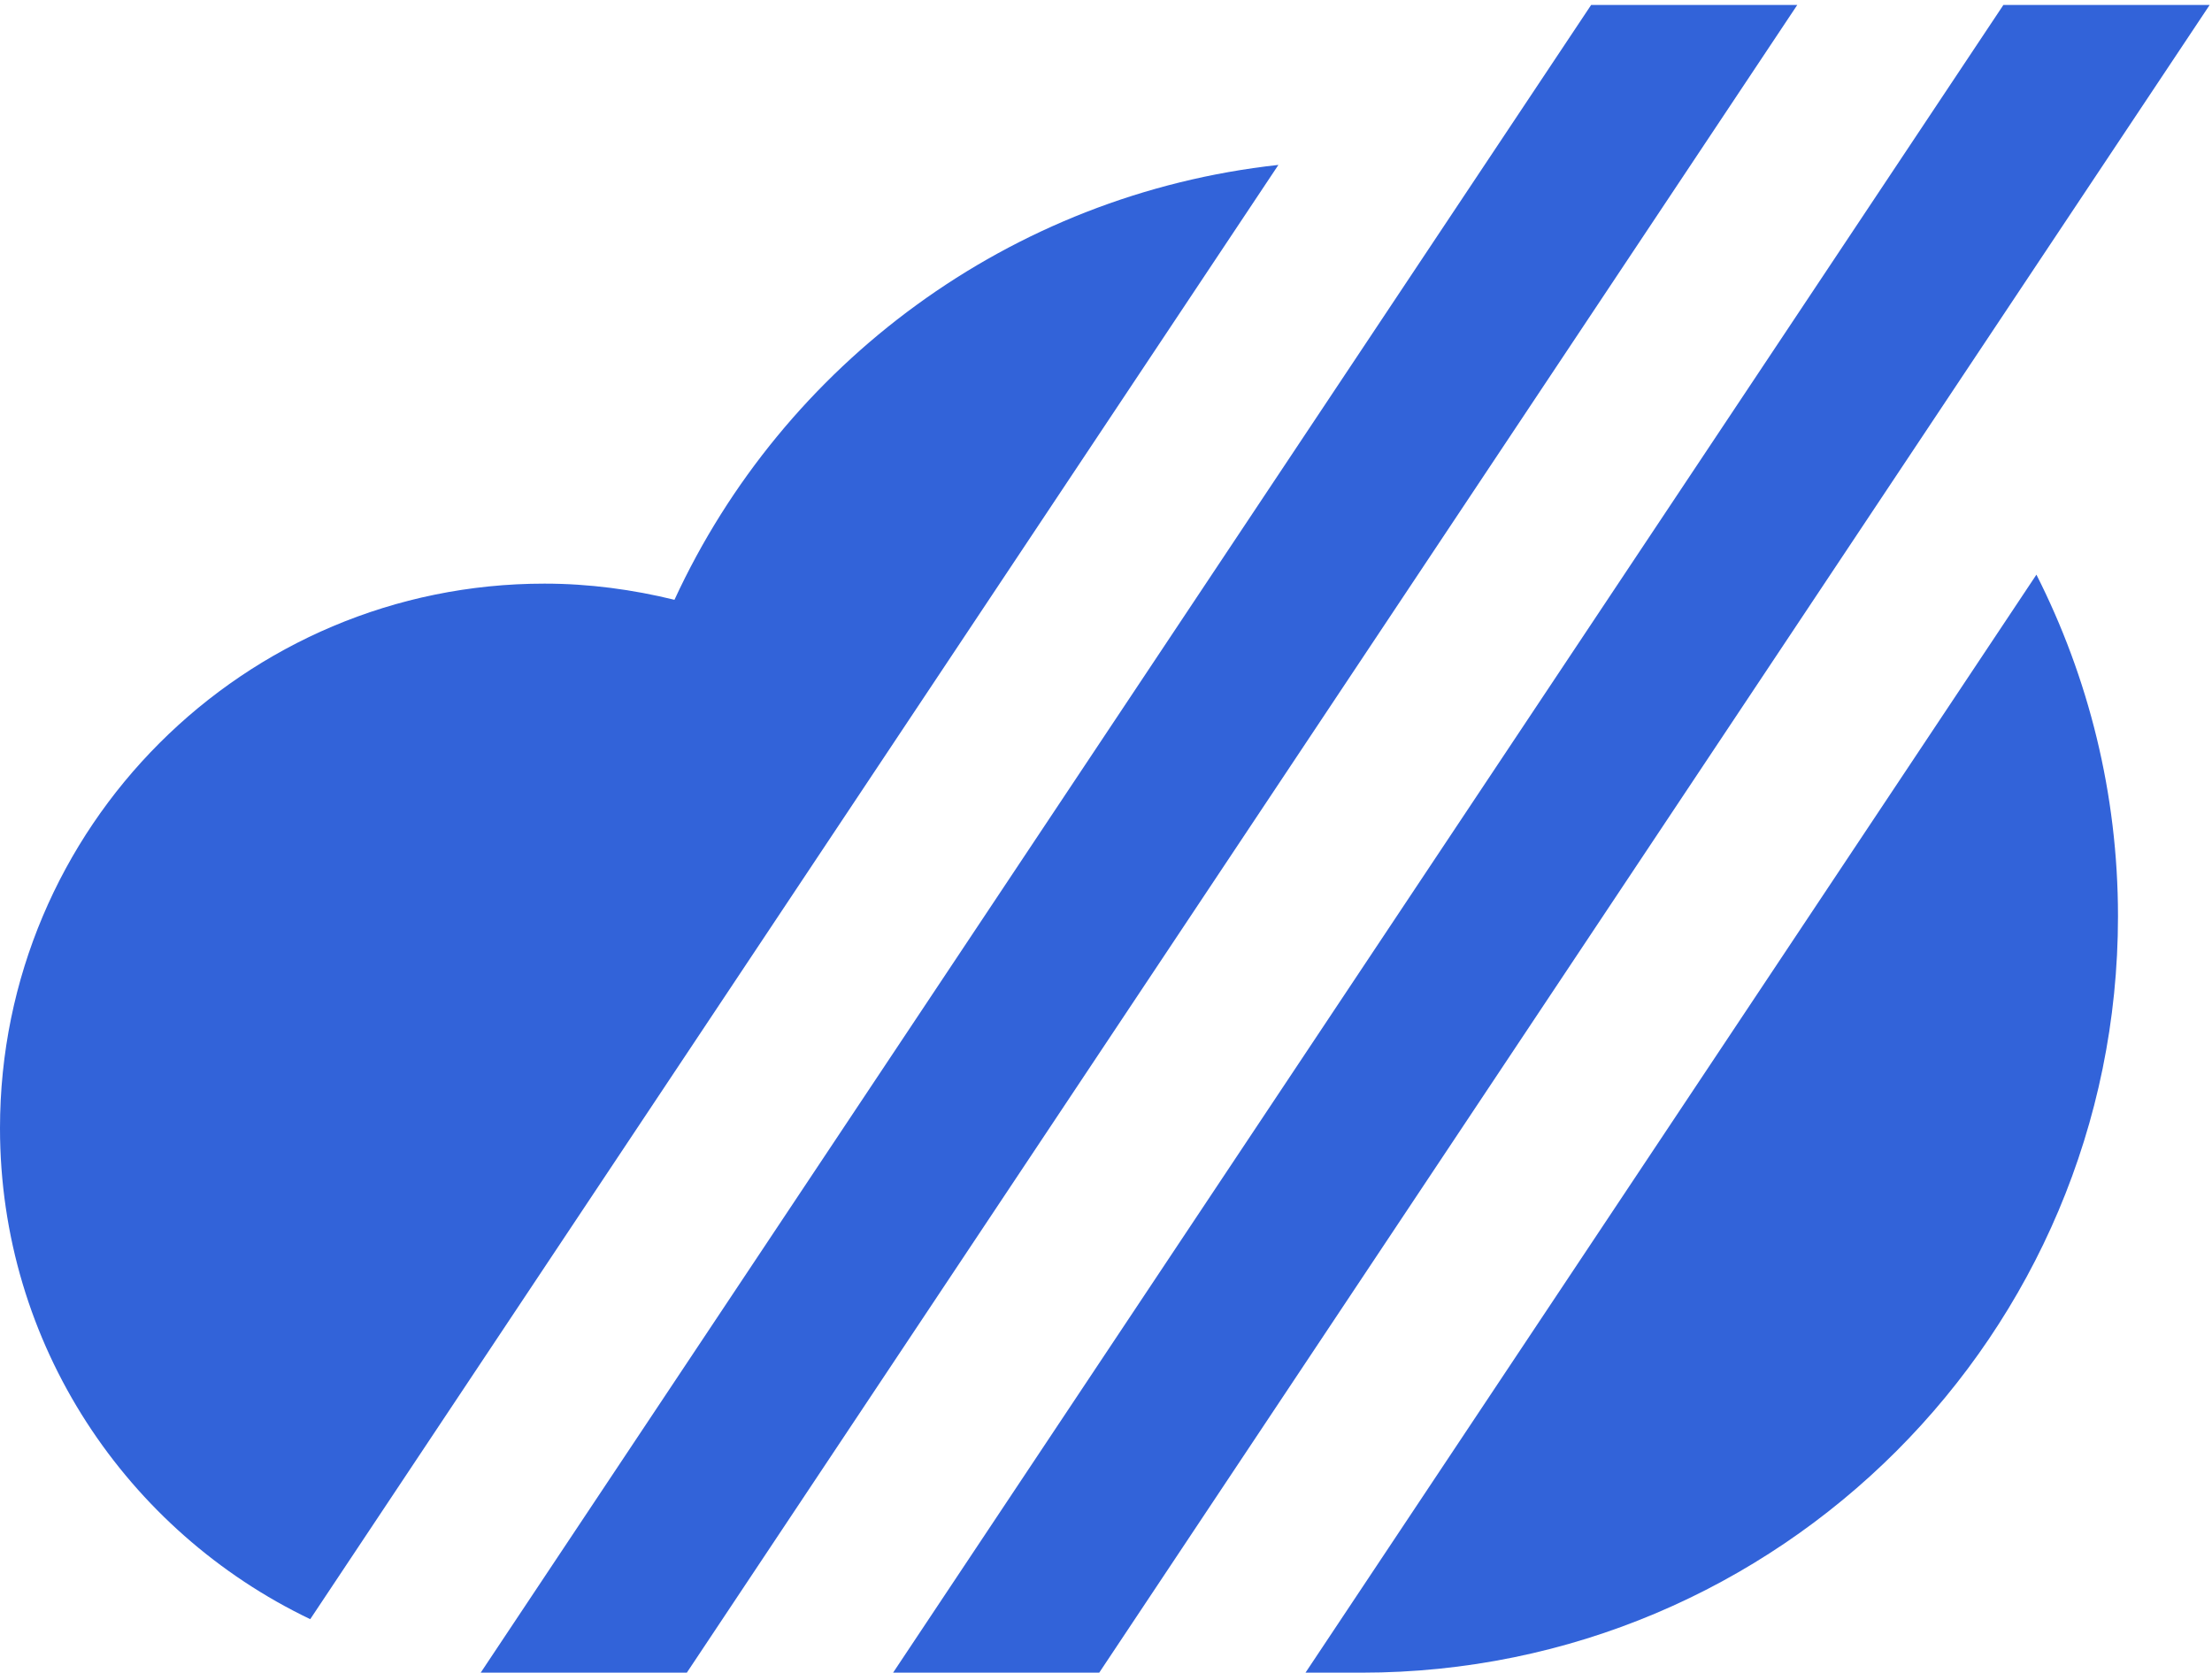 <svg width="160" height="121" viewBox="0 0 160 121" xmlns="http://www.w3.org/2000/svg">
  <path fill="#3263d9" stroke="none" d="M 144.91 0.36 L 130.54 21.95 L 130.54 21.95 L 64.6 121 L 79.51 121 L 159.83 0.36 L 144.91 0.36 Z"/>
  <path fill="#3263d9" stroke="none" d="M 119.7 15.83 L 130 0.36 L 115.09 0.36 L 34.77 121 L 39.39 121 L 49.68 121 L 119.7 15.83 L 119.7 15.83 Z"/>
  <path fill="#3263d9" stroke="none" d="M 48.79 43.39 C 45.77 42.65 42.63 42.22 39.39 42.22 C 17.64 42.21 0 59.85 0 81.61 C 0 97.28 9.18 110.78 22.44 117.13 L 92.47 11.93 C 73.03 14.06 56.66 26.34 48.79 43.38 Z"/>
  <path fill="#3263d9" stroke="none" d="M 94.42 121 L 98.48 121 C 128.7 121 153.2 96.5 153.2 66.28 C 153.2 57.39 151.06 49 147.3 41.57 L 94.43 121 Z"/>
</svg>
